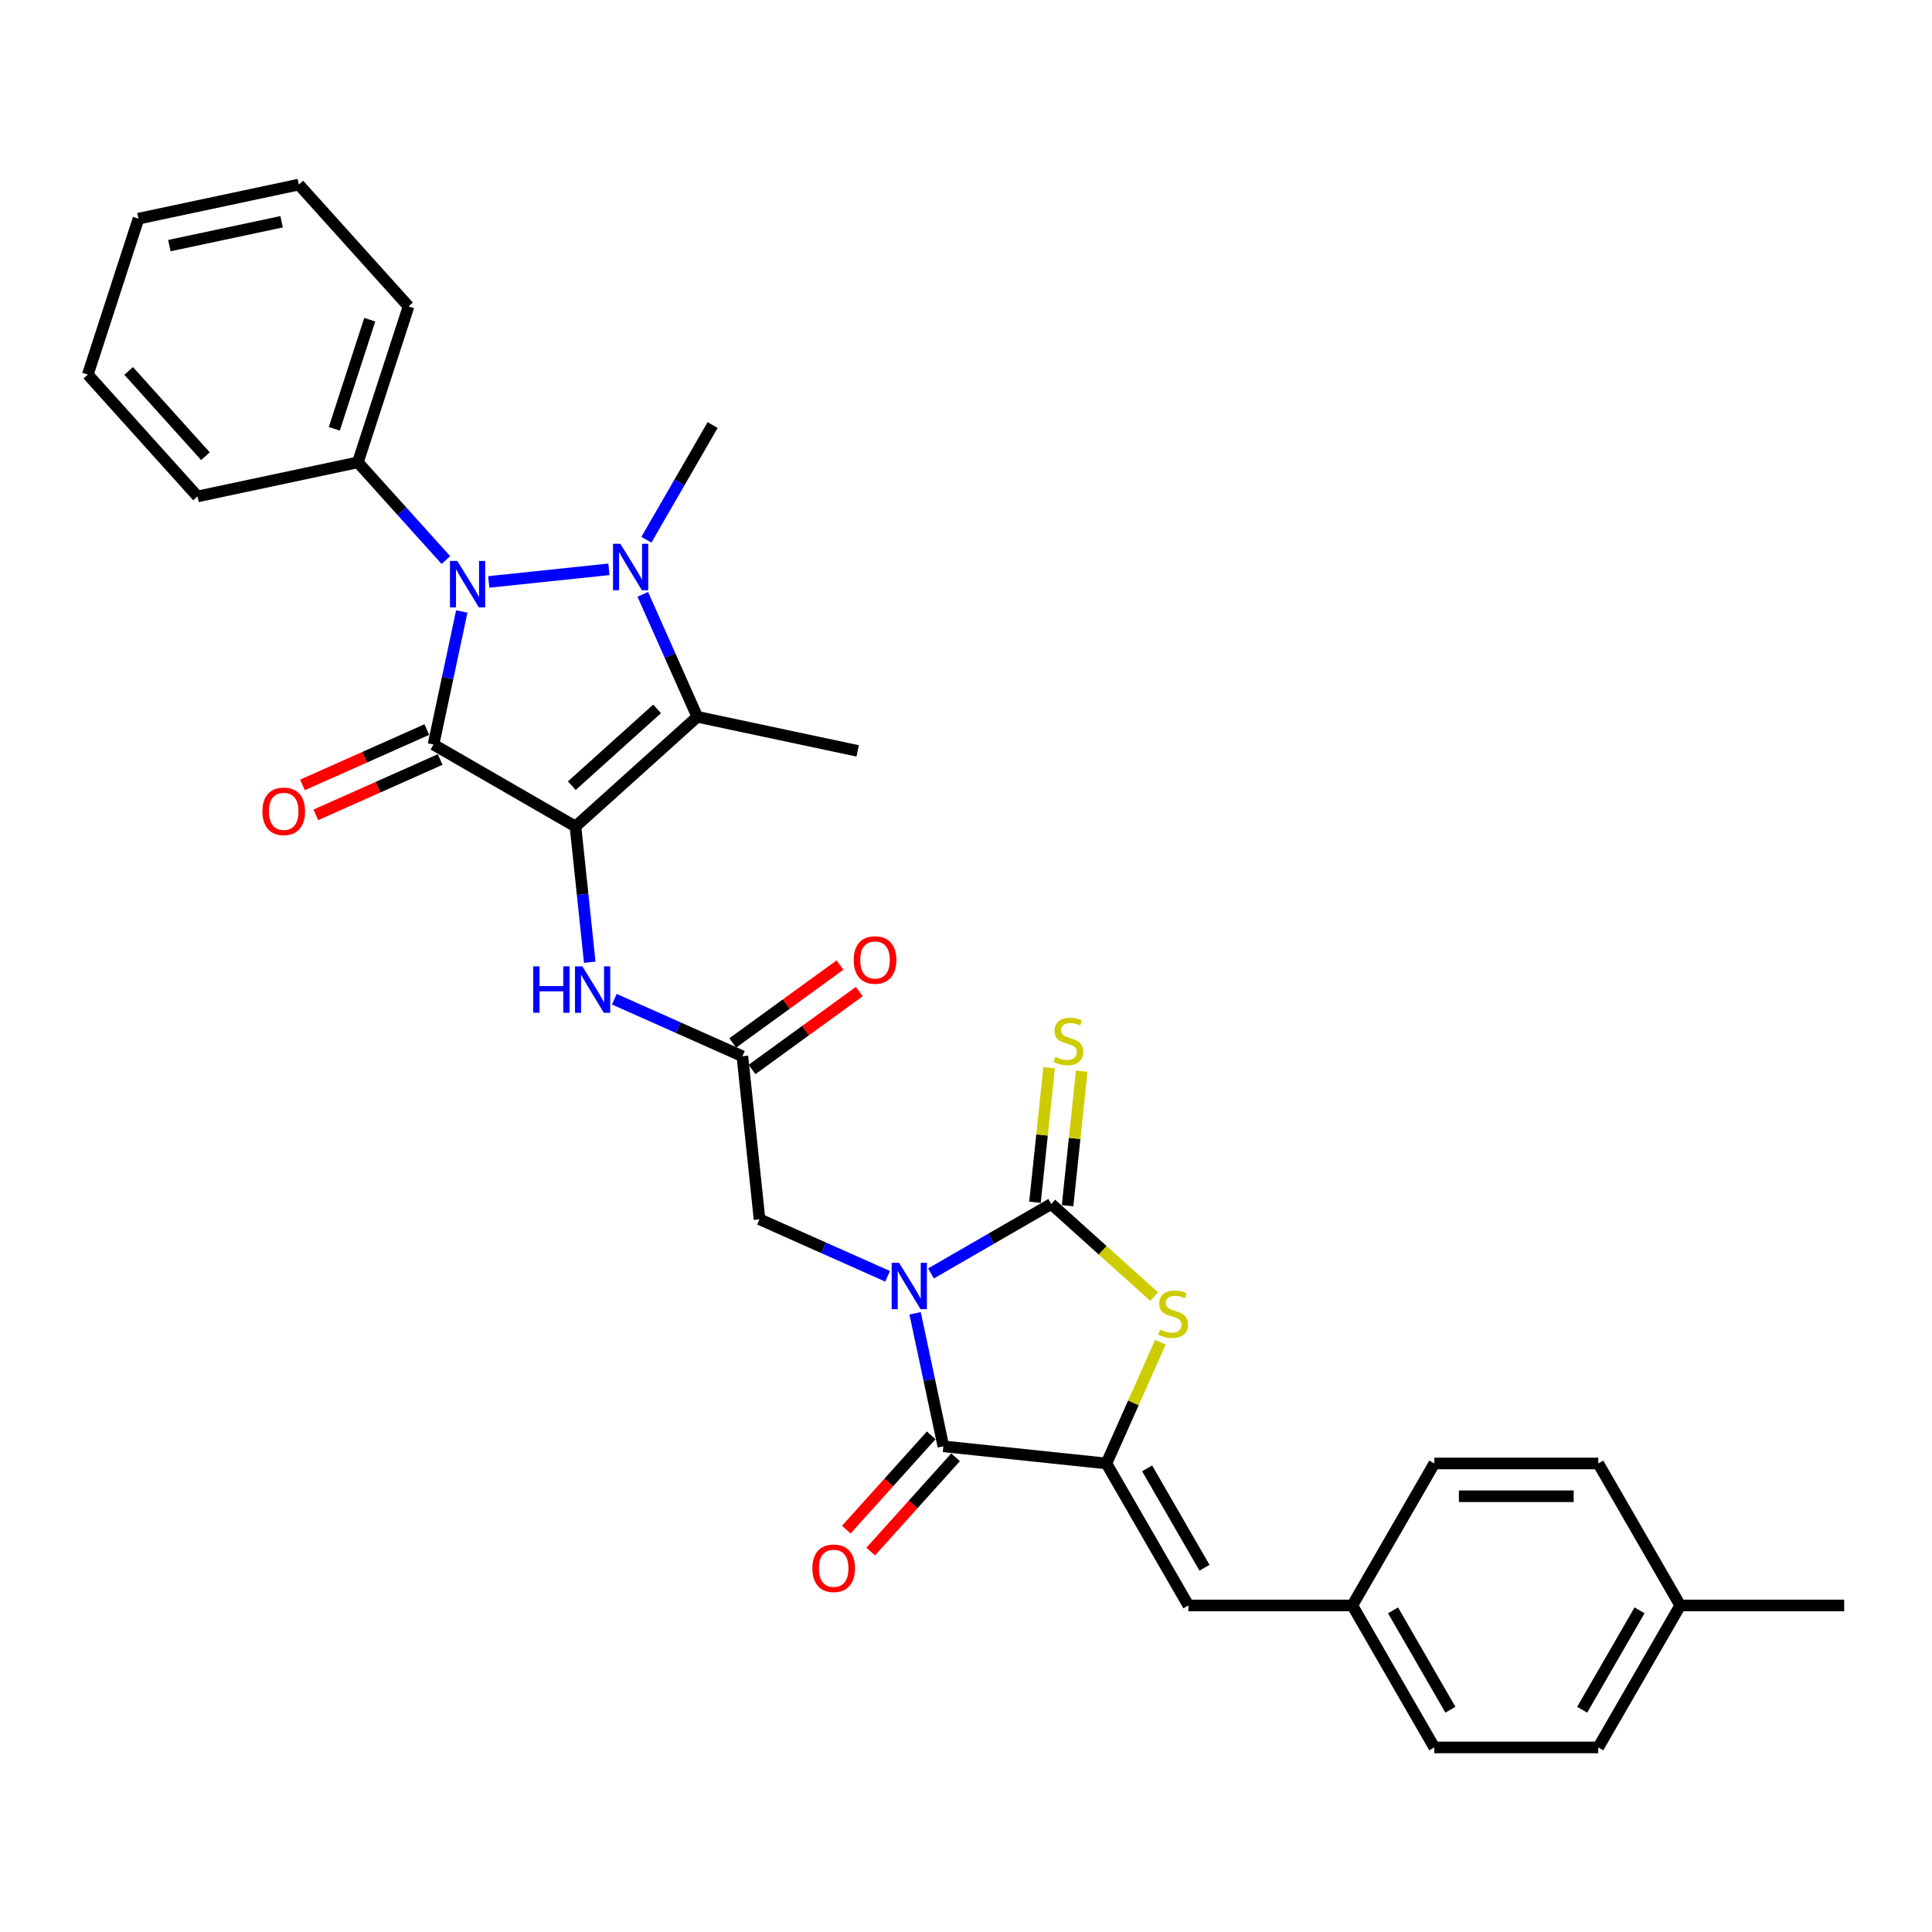 <?xml version='1.0' encoding='iso-8859-1'?>
<svg version='1.1' baseProfile='full'
              xmlns='http://www.w3.org/2000/svg'
                      xmlns:rdkit='http://www.rdkit.org/xml'
                      xmlns:xlink='http://www.w3.org/1999/xlink'
                  xml:space='preserve'
width='1000px' height='1000px' viewBox='0 0 1000 1000'>
<!-- END OF HEADER -->
<rect style='opacity:1.0;fill:#FFFFFF;stroke:none' width='1000' height='1000' x='0' y='0'> </rect>
<path class='bond-0' d='M 297.866,427.797 L 224.377,385.368' style='fill:none;fill-rule:evenodd;stroke:#000000;stroke-width:6px;stroke-linecap:butt;stroke-linejoin:miter;stroke-opacity:1' />
<path class='bond-4' d='M 297.866,427.797 L 360.928,371.016' style='fill:none;fill-rule:evenodd;stroke:#000000;stroke-width:6px;stroke-linecap:butt;stroke-linejoin:miter;stroke-opacity:1' />
<path class='bond-4' d='M 295.969,406.667 L 340.112,366.92' style='fill:none;fill-rule:evenodd;stroke:#000000;stroke-width:6px;stroke-linecap:butt;stroke-linejoin:miter;stroke-opacity:1' />
<path class='bond-9' d='M 297.866,427.797 L 301.558,462.924' style='fill:none;fill-rule:evenodd;stroke:#000000;stroke-width:6px;stroke-linecap:butt;stroke-linejoin:miter;stroke-opacity:1' />
<path class='bond-9' d='M 301.558,462.924 L 305.25,498.052' style='fill:none;fill-rule:evenodd;stroke:#0000FF;stroke-width:6px;stroke-linecap:butt;stroke-linejoin:miter;stroke-opacity:1' />
<path class='bond-3' d='M 224.377,385.368 L 231.696,350.935' style='fill:none;fill-rule:evenodd;stroke:#000000;stroke-width:6px;stroke-linecap:butt;stroke-linejoin:miter;stroke-opacity:1' />
<path class='bond-3' d='M 231.696,350.935 L 239.015,316.501' style='fill:none;fill-rule:evenodd;stroke:#0000FF;stroke-width:6px;stroke-linecap:butt;stroke-linejoin:miter;stroke-opacity:1' />
<path class='bond-14' d='M 220.926,377.616 L 188.741,391.945' style='fill:none;fill-rule:evenodd;stroke:#000000;stroke-width:6px;stroke-linecap:butt;stroke-linejoin:miter;stroke-opacity:1' />
<path class='bond-14' d='M 188.741,391.945 L 156.557,406.274' style='fill:none;fill-rule:evenodd;stroke:#FF0000;stroke-width:6px;stroke-linecap:butt;stroke-linejoin:miter;stroke-opacity:1' />
<path class='bond-14' d='M 227.829,393.12 L 195.644,407.449' style='fill:none;fill-rule:evenodd;stroke:#000000;stroke-width:6px;stroke-linecap:butt;stroke-linejoin:miter;stroke-opacity:1' />
<path class='bond-14' d='M 195.644,407.449 L 163.46,421.779' style='fill:none;fill-rule:evenodd;stroke:#FF0000;stroke-width:6px;stroke-linecap:butt;stroke-linejoin:miter;stroke-opacity:1' />
<path class='bond-1' d='M 459.414,660.61 L 426.271,645.854' style='fill:none;fill-rule:evenodd;stroke:#0000FF;stroke-width:6px;stroke-linecap:butt;stroke-linejoin:miter;stroke-opacity:1' />
<path class='bond-1' d='M 426.271,645.854 L 393.128,631.097' style='fill:none;fill-rule:evenodd;stroke:#000000;stroke-width:6px;stroke-linecap:butt;stroke-linejoin:miter;stroke-opacity:1' />
<path class='bond-5' d='M 481.884,659.125 L 513.011,641.154' style='fill:none;fill-rule:evenodd;stroke:#0000FF;stroke-width:6px;stroke-linecap:butt;stroke-linejoin:miter;stroke-opacity:1' />
<path class='bond-5' d='M 513.011,641.154 L 544.138,623.183' style='fill:none;fill-rule:evenodd;stroke:#000000;stroke-width:6px;stroke-linecap:butt;stroke-linejoin:miter;stroke-opacity:1' />
<path class='bond-6' d='M 473.654,679.749 L 480.973,714.183' style='fill:none;fill-rule:evenodd;stroke:#0000FF;stroke-width:6px;stroke-linecap:butt;stroke-linejoin:miter;stroke-opacity:1' />
<path class='bond-6' d='M 480.973,714.183 L 488.292,748.616' style='fill:none;fill-rule:evenodd;stroke:#000000;stroke-width:6px;stroke-linecap:butt;stroke-linejoin:miter;stroke-opacity:1' />
<path class='bond-2' d='M 332.707,307.631 L 346.818,339.324' style='fill:none;fill-rule:evenodd;stroke:#0000FF;stroke-width:6px;stroke-linecap:butt;stroke-linejoin:miter;stroke-opacity:1' />
<path class='bond-2' d='M 346.818,339.324 L 360.928,371.016' style='fill:none;fill-rule:evenodd;stroke:#000000;stroke-width:6px;stroke-linecap:butt;stroke-linejoin:miter;stroke-opacity:1' />
<path class='bond-19' d='M 334.575,279.357 L 351.709,249.681' style='fill:none;fill-rule:evenodd;stroke:#0000FF;stroke-width:6px;stroke-linecap:butt;stroke-linejoin:miter;stroke-opacity:1' />
<path class='bond-19' d='M 351.709,249.681 L 368.842,220.005' style='fill:none;fill-rule:evenodd;stroke:#000000;stroke-width:6px;stroke-linecap:butt;stroke-linejoin:miter;stroke-opacity:1' />
<path class='bond-32' d='M 315.178,294.675 L 252.973,301.213' style='fill:none;fill-rule:evenodd;stroke:#0000FF;stroke-width:6px;stroke-linecap:butt;stroke-linejoin:miter;stroke-opacity:1' />
<path class='bond-15' d='M 230.785,289.886 L 208.012,264.594' style='fill:none;fill-rule:evenodd;stroke:#0000FF;stroke-width:6px;stroke-linecap:butt;stroke-linejoin:miter;stroke-opacity:1' />
<path class='bond-15' d='M 208.012,264.594 L 185.239,239.302' style='fill:none;fill-rule:evenodd;stroke:#000000;stroke-width:6px;stroke-linecap:butt;stroke-linejoin:miter;stroke-opacity:1' />
<path class='bond-20' d='M 360.928,371.016 L 443.931,388.659' style='fill:none;fill-rule:evenodd;stroke:#000000;stroke-width:6px;stroke-linecap:butt;stroke-linejoin:miter;stroke-opacity:1' />
<path class='bond-8' d='M 544.138,623.183 L 570.756,647.15' style='fill:none;fill-rule:evenodd;stroke:#000000;stroke-width:6px;stroke-linecap:butt;stroke-linejoin:miter;stroke-opacity:1' />
<path class='bond-8' d='M 570.756,647.15 L 597.373,671.116' style='fill:none;fill-rule:evenodd;stroke:#CCCC00;stroke-width:6px;stroke-linecap:butt;stroke-linejoin:miter;stroke-opacity:1' />
<path class='bond-13' d='M 552.578,624.07 L 556.238,589.248' style='fill:none;fill-rule:evenodd;stroke:#000000;stroke-width:6px;stroke-linecap:butt;stroke-linejoin:miter;stroke-opacity:1' />
<path class='bond-13' d='M 556.238,589.248 L 559.898,554.426' style='fill:none;fill-rule:evenodd;stroke:#CCCC00;stroke-width:6px;stroke-linecap:butt;stroke-linejoin:miter;stroke-opacity:1' />
<path class='bond-13' d='M 535.699,622.296 L 539.359,587.474' style='fill:none;fill-rule:evenodd;stroke:#000000;stroke-width:6px;stroke-linecap:butt;stroke-linejoin:miter;stroke-opacity:1' />
<path class='bond-13' d='M 539.359,587.474 L 543.019,552.652' style='fill:none;fill-rule:evenodd;stroke:#CCCC00;stroke-width:6px;stroke-linecap:butt;stroke-linejoin:miter;stroke-opacity:1' />
<path class='bond-7' d='M 488.292,748.616 L 572.685,757.486' style='fill:none;fill-rule:evenodd;stroke:#000000;stroke-width:6px;stroke-linecap:butt;stroke-linejoin:miter;stroke-opacity:1' />
<path class='bond-16' d='M 481.986,742.938 L 460.021,767.332' style='fill:none;fill-rule:evenodd;stroke:#000000;stroke-width:6px;stroke-linecap:butt;stroke-linejoin:miter;stroke-opacity:1' />
<path class='bond-16' d='M 460.021,767.332 L 438.057,791.726' style='fill:none;fill-rule:evenodd;stroke:#FF0000;stroke-width:6px;stroke-linecap:butt;stroke-linejoin:miter;stroke-opacity:1' />
<path class='bond-16' d='M 494.598,754.294 L 472.634,778.688' style='fill:none;fill-rule:evenodd;stroke:#000000;stroke-width:6px;stroke-linecap:butt;stroke-linejoin:miter;stroke-opacity:1' />
<path class='bond-16' d='M 472.634,778.688 L 450.669,803.082' style='fill:none;fill-rule:evenodd;stroke:#FF0000;stroke-width:6px;stroke-linecap:butt;stroke-linejoin:miter;stroke-opacity:1' />
<path class='bond-10' d='M 572.685,757.486 L 615.114,830.975' style='fill:none;fill-rule:evenodd;stroke:#000000;stroke-width:6px;stroke-linecap:butt;stroke-linejoin:miter;stroke-opacity:1' />
<path class='bond-10' d='M 593.747,760.023 L 623.448,811.466' style='fill:none;fill-rule:evenodd;stroke:#000000;stroke-width:6px;stroke-linecap:butt;stroke-linejoin:miter;stroke-opacity:1' />
<path class='bond-33' d='M 572.685,757.486 L 586.659,726.099' style='fill:none;fill-rule:evenodd;stroke:#000000;stroke-width:6px;stroke-linecap:butt;stroke-linejoin:miter;stroke-opacity:1' />
<path class='bond-33' d='M 586.659,726.099 L 600.634,694.712' style='fill:none;fill-rule:evenodd;stroke:#CCCC00;stroke-width:6px;stroke-linecap:butt;stroke-linejoin:miter;stroke-opacity:1' />
<path class='bond-11' d='M 317.971,517.192 L 351.115,531.948' style='fill:none;fill-rule:evenodd;stroke:#0000FF;stroke-width:6px;stroke-linecap:butt;stroke-linejoin:miter;stroke-opacity:1' />
<path class='bond-11' d='M 351.115,531.948 L 384.258,546.704' style='fill:none;fill-rule:evenodd;stroke:#000000;stroke-width:6px;stroke-linecap:butt;stroke-linejoin:miter;stroke-opacity:1' />
<path class='bond-18' d='M 615.114,830.975 L 699.972,830.975' style='fill:none;fill-rule:evenodd;stroke:#000000;stroke-width:6px;stroke-linecap:butt;stroke-linejoin:miter;stroke-opacity:1' />
<path class='bond-12' d='M 384.258,546.704 L 393.128,631.097' style='fill:none;fill-rule:evenodd;stroke:#000000;stroke-width:6px;stroke-linecap:butt;stroke-linejoin:miter;stroke-opacity:1' />
<path class='bond-17' d='M 389.245,553.569 L 416.995,533.408' style='fill:none;fill-rule:evenodd;stroke:#000000;stroke-width:6px;stroke-linecap:butt;stroke-linejoin:miter;stroke-opacity:1' />
<path class='bond-17' d='M 416.995,533.408 L 444.744,513.247' style='fill:none;fill-rule:evenodd;stroke:#FF0000;stroke-width:6px;stroke-linecap:butt;stroke-linejoin:miter;stroke-opacity:1' />
<path class='bond-17' d='M 379.27,539.839 L 407.019,519.678' style='fill:none;fill-rule:evenodd;stroke:#000000;stroke-width:6px;stroke-linecap:butt;stroke-linejoin:miter;stroke-opacity:1' />
<path class='bond-17' d='M 407.019,519.678 L 434.768,499.517' style='fill:none;fill-rule:evenodd;stroke:#FF0000;stroke-width:6px;stroke-linecap:butt;stroke-linejoin:miter;stroke-opacity:1' />
<path class='bond-26' d='M 185.239,239.302 L 211.462,158.598' style='fill:none;fill-rule:evenodd;stroke:#000000;stroke-width:6px;stroke-linecap:butt;stroke-linejoin:miter;stroke-opacity:1' />
<path class='bond-26' d='M 173.031,221.952 L 191.387,165.459' style='fill:none;fill-rule:evenodd;stroke:#000000;stroke-width:6px;stroke-linecap:butt;stroke-linejoin:miter;stroke-opacity:1' />
<path class='bond-27' d='M 185.239,239.302 L 102.236,256.945' style='fill:none;fill-rule:evenodd;stroke:#000000;stroke-width:6px;stroke-linecap:butt;stroke-linejoin:miter;stroke-opacity:1' />
<path class='bond-22' d='M 699.972,830.975 L 742.401,757.486' style='fill:none;fill-rule:evenodd;stroke:#000000;stroke-width:6px;stroke-linecap:butt;stroke-linejoin:miter;stroke-opacity:1' />
<path class='bond-23' d='M 699.972,830.975 L 742.401,904.464' style='fill:none;fill-rule:evenodd;stroke:#000000;stroke-width:6px;stroke-linecap:butt;stroke-linejoin:miter;stroke-opacity:1' />
<path class='bond-23' d='M 721.034,833.512 L 750.734,884.955' style='fill:none;fill-rule:evenodd;stroke:#000000;stroke-width:6px;stroke-linecap:butt;stroke-linejoin:miter;stroke-opacity:1' />
<path class='bond-21' d='M 869.688,830.975 L 827.259,904.464' style='fill:none;fill-rule:evenodd;stroke:#000000;stroke-width:6px;stroke-linecap:butt;stroke-linejoin:miter;stroke-opacity:1' />
<path class='bond-21' d='M 848.625,833.512 L 818.925,884.955' style='fill:none;fill-rule:evenodd;stroke:#000000;stroke-width:6px;stroke-linecap:butt;stroke-linejoin:miter;stroke-opacity:1' />
<path class='bond-28' d='M 869.688,830.975 L 954.545,830.975' style='fill:none;fill-rule:evenodd;stroke:#000000;stroke-width:6px;stroke-linecap:butt;stroke-linejoin:miter;stroke-opacity:1' />
<path class='bond-35' d='M 869.688,830.975 L 827.259,757.486' style='fill:none;fill-rule:evenodd;stroke:#000000;stroke-width:6px;stroke-linecap:butt;stroke-linejoin:miter;stroke-opacity:1' />
<path class='bond-25' d='M 742.401,757.486 L 827.259,757.486' style='fill:none;fill-rule:evenodd;stroke:#000000;stroke-width:6px;stroke-linecap:butt;stroke-linejoin:miter;stroke-opacity:1' />
<path class='bond-25' d='M 755.13,774.457 L 814.53,774.457' style='fill:none;fill-rule:evenodd;stroke:#000000;stroke-width:6px;stroke-linecap:butt;stroke-linejoin:miter;stroke-opacity:1' />
<path class='bond-24' d='M 742.401,904.464 L 827.259,904.464' style='fill:none;fill-rule:evenodd;stroke:#000000;stroke-width:6px;stroke-linecap:butt;stroke-linejoin:miter;stroke-opacity:1' />
<path class='bond-29' d='M 211.462,158.598 L 154.681,95.536' style='fill:none;fill-rule:evenodd;stroke:#000000;stroke-width:6px;stroke-linecap:butt;stroke-linejoin:miter;stroke-opacity:1' />
<path class='bond-30' d='M 102.236,256.945 L 45.455,193.884' style='fill:none;fill-rule:evenodd;stroke:#000000;stroke-width:6px;stroke-linecap:butt;stroke-linejoin:miter;stroke-opacity:1' />
<path class='bond-30' d='M 106.331,236.13 L 66.584,191.987' style='fill:none;fill-rule:evenodd;stroke:#000000;stroke-width:6px;stroke-linecap:butt;stroke-linejoin:miter;stroke-opacity:1' />
<path class='bond-34' d='M 154.681,95.536 L 71.677,113.179' style='fill:none;fill-rule:evenodd;stroke:#000000;stroke-width:6px;stroke-linecap:butt;stroke-linejoin:miter;stroke-opacity:1' />
<path class='bond-34' d='M 145.759,114.783 L 87.656,127.133' style='fill:none;fill-rule:evenodd;stroke:#000000;stroke-width:6px;stroke-linecap:butt;stroke-linejoin:miter;stroke-opacity:1' />
<path class='bond-31' d='M 45.455,193.884 L 71.677,113.179' style='fill:none;fill-rule:evenodd;stroke:#000000;stroke-width:6px;stroke-linecap:butt;stroke-linejoin:miter;stroke-opacity:1' />
<path  class='atom-2' d='M 465.337 653.596
L 473.212 666.325
Q 473.993 667.581, 475.249 669.855
Q 476.504 672.129, 476.572 672.265
L 476.572 653.596
L 479.763 653.596
L 479.763 677.628
L 476.47 677.628
L 468.019 663.711
Q 467.034 662.082, 465.982 660.215
Q 464.964 658.348, 464.658 657.771
L 464.658 677.628
L 461.535 677.628
L 461.535 653.596
L 465.337 653.596
' fill='#0000FF'/>
<path  class='atom-3' d='M 321.101 281.478
L 328.976 294.207
Q 329.756 295.463, 331.012 297.737
Q 332.268 300.011, 332.336 300.147
L 332.336 281.478
L 335.527 281.478
L 335.527 305.51
L 332.234 305.51
L 323.782 291.593
Q 322.798 289.964, 321.746 288.097
Q 320.728 286.23, 320.422 285.653
L 320.422 305.51
L 317.299 305.51
L 317.299 281.478
L 321.101 281.478
' fill='#0000FF'/>
<path  class='atom-4' d='M 236.708 290.348
L 244.583 303.077
Q 245.363 304.333, 246.619 306.607
Q 247.875 308.881, 247.943 309.017
L 247.943 290.348
L 251.134 290.348
L 251.134 314.38
L 247.841 314.38
L 239.389 300.463
Q 238.405 298.834, 237.353 296.967
Q 236.335 295.1, 236.029 294.523
L 236.029 314.38
L 232.906 314.38
L 232.906 290.348
L 236.708 290.348
' fill='#0000FF'/>
<path  class='atom-9' d='M 600.411 688.212
Q 600.683 688.314, 601.803 688.789
Q 602.923 689.265, 604.145 689.57
Q 605.401 689.842, 606.623 689.842
Q 608.897 689.842, 610.221 688.755
Q 611.545 687.635, 611.545 685.701
Q 611.545 684.377, 610.866 683.562
Q 610.221 682.748, 609.203 682.306
Q 608.184 681.865, 606.487 681.356
Q 604.349 680.711, 603.059 680.1
Q 601.803 679.489, 600.887 678.199
Q 600.004 676.909, 600.004 674.737
Q 600.004 671.716, 602.041 669.849
Q 604.111 667.982, 608.184 667.982
Q 610.968 667.982, 614.124 669.306
L 613.344 671.92
Q 610.458 670.732, 608.286 670.732
Q 605.944 670.732, 604.654 671.716
Q 603.364 672.666, 603.398 674.33
Q 603.398 675.619, 604.043 676.4
Q 604.722 677.181, 605.673 677.622
Q 606.657 678.063, 608.286 678.573
Q 610.458 679.251, 611.748 679.93
Q 613.038 680.609, 613.955 682.001
Q 614.905 683.359, 614.905 685.701
Q 614.905 689.027, 612.665 690.826
Q 610.458 692.591, 606.759 692.591
Q 604.62 692.591, 602.991 692.116
Q 601.396 691.675, 599.495 690.894
L 600.411 688.212
' fill='#CCCC00'/>
<path  class='atom-10' d='M 276.001 500.174
L 279.259 500.174
L 279.259 510.391
L 291.547 510.391
L 291.547 500.174
L 294.805 500.174
L 294.805 524.205
L 291.547 524.205
L 291.547 513.106
L 279.259 513.106
L 279.259 524.205
L 276.001 524.205
L 276.001 500.174
' fill='#0000FF'/>
<path  class='atom-10' d='M 301.424 500.174
L 309.299 512.902
Q 310.08 514.158, 311.335 516.432
Q 312.591 518.707, 312.659 518.842
L 312.659 500.174
L 315.85 500.174
L 315.85 524.205
L 312.557 524.205
L 304.106 510.289
Q 303.121 508.659, 302.069 506.793
Q 301.051 504.926, 300.745 504.349
L 300.745 524.205
L 297.622 524.205
L 297.622 500.174
L 301.424 500.174
' fill='#0000FF'/>
<path  class='atom-14' d='M 546.22 547.038
Q 546.491 547.14, 547.611 547.615
Q 548.732 548.091, 549.953 548.396
Q 551.209 548.668, 552.431 548.668
Q 554.705 548.668, 556.029 547.581
Q 557.353 546.461, 557.353 544.527
Q 557.353 543.203, 556.674 542.388
Q 556.029 541.574, 555.011 541.132
Q 553.993 540.691, 552.296 540.182
Q 550.157 539.537, 548.867 538.926
Q 547.611 538.315, 546.695 537.025
Q 545.812 535.735, 545.812 533.563
Q 545.812 530.542, 547.849 528.675
Q 549.92 526.808, 553.993 526.808
Q 556.776 526.808, 559.933 528.132
L 559.152 530.746
Q 556.267 529.558, 554.095 529.558
Q 551.752 529.558, 550.463 530.542
Q 549.173 531.492, 549.207 533.156
Q 549.207 534.446, 549.852 535.226
Q 550.53 536.007, 551.481 536.448
Q 552.465 536.889, 554.095 537.399
Q 556.267 538.077, 557.557 538.756
Q 558.847 539.435, 559.763 540.827
Q 560.713 542.185, 560.713 544.527
Q 560.713 547.853, 558.473 549.652
Q 556.267 551.417, 552.567 551.417
Q 550.429 551.417, 548.799 550.942
Q 547.204 550.501, 545.303 549.72
L 546.22 547.038
' fill='#CCCC00'/>
<path  class='atom-15' d='M 135.824 419.95
Q 135.824 414.18, 138.675 410.955
Q 141.526 407.731, 146.856 407.731
Q 152.185 407.731, 155.036 410.955
Q 157.887 414.18, 157.887 419.95
Q 157.887 425.789, 155.002 429.115
Q 152.117 432.407, 146.856 432.407
Q 141.56 432.407, 138.675 429.115
Q 135.824 425.822, 135.824 419.95
M 146.856 429.692
Q 150.521 429.692, 152.49 427.248
Q 154.493 424.77, 154.493 419.95
Q 154.493 415.232, 152.49 412.856
Q 150.521 410.446, 146.856 410.446
Q 143.19 410.446, 141.187 412.822
Q 139.218 415.198, 139.218 419.95
Q 139.218 424.804, 141.187 427.248
Q 143.19 429.692, 146.856 429.692
' fill='#FF0000'/>
<path  class='atom-17' d='M 420.48 811.745
Q 420.48 805.975, 423.331 802.75
Q 426.182 799.526, 431.511 799.526
Q 436.84 799.526, 439.691 802.75
Q 442.543 805.975, 442.543 811.745
Q 442.543 817.583, 439.658 820.91
Q 436.772 824.202, 431.511 824.202
Q 426.216 824.202, 423.331 820.91
Q 420.48 817.617, 420.48 811.745
M 431.511 821.487
Q 435.177 821.487, 437.146 819.043
Q 439.148 816.565, 439.148 811.745
Q 439.148 807.027, 437.146 804.651
Q 435.177 802.241, 431.511 802.241
Q 427.845 802.241, 425.843 804.617
Q 423.874 806.993, 423.874 811.745
Q 423.874 816.599, 425.843 819.043
Q 427.845 821.487, 431.511 821.487
' fill='#FF0000'/>
<path  class='atom-18' d='M 441.878 496.894
Q 441.878 491.124, 444.729 487.899
Q 447.58 484.675, 452.909 484.675
Q 458.238 484.675, 461.089 487.899
Q 463.941 491.124, 463.941 496.894
Q 463.941 502.732, 461.055 506.059
Q 458.17 509.351, 452.909 509.351
Q 447.614 509.351, 444.729 506.059
Q 441.878 502.766, 441.878 496.894
M 452.909 506.636
Q 456.575 506.636, 458.544 504.192
Q 460.546 501.714, 460.546 496.894
Q 460.546 492.176, 458.544 489.8
Q 456.575 487.39, 452.909 487.39
Q 449.243 487.39, 447.241 489.766
Q 445.272 492.142, 445.272 496.894
Q 445.272 501.748, 447.241 504.192
Q 449.243 506.636, 452.909 506.636
' fill='#FF0000'/>
</svg>
